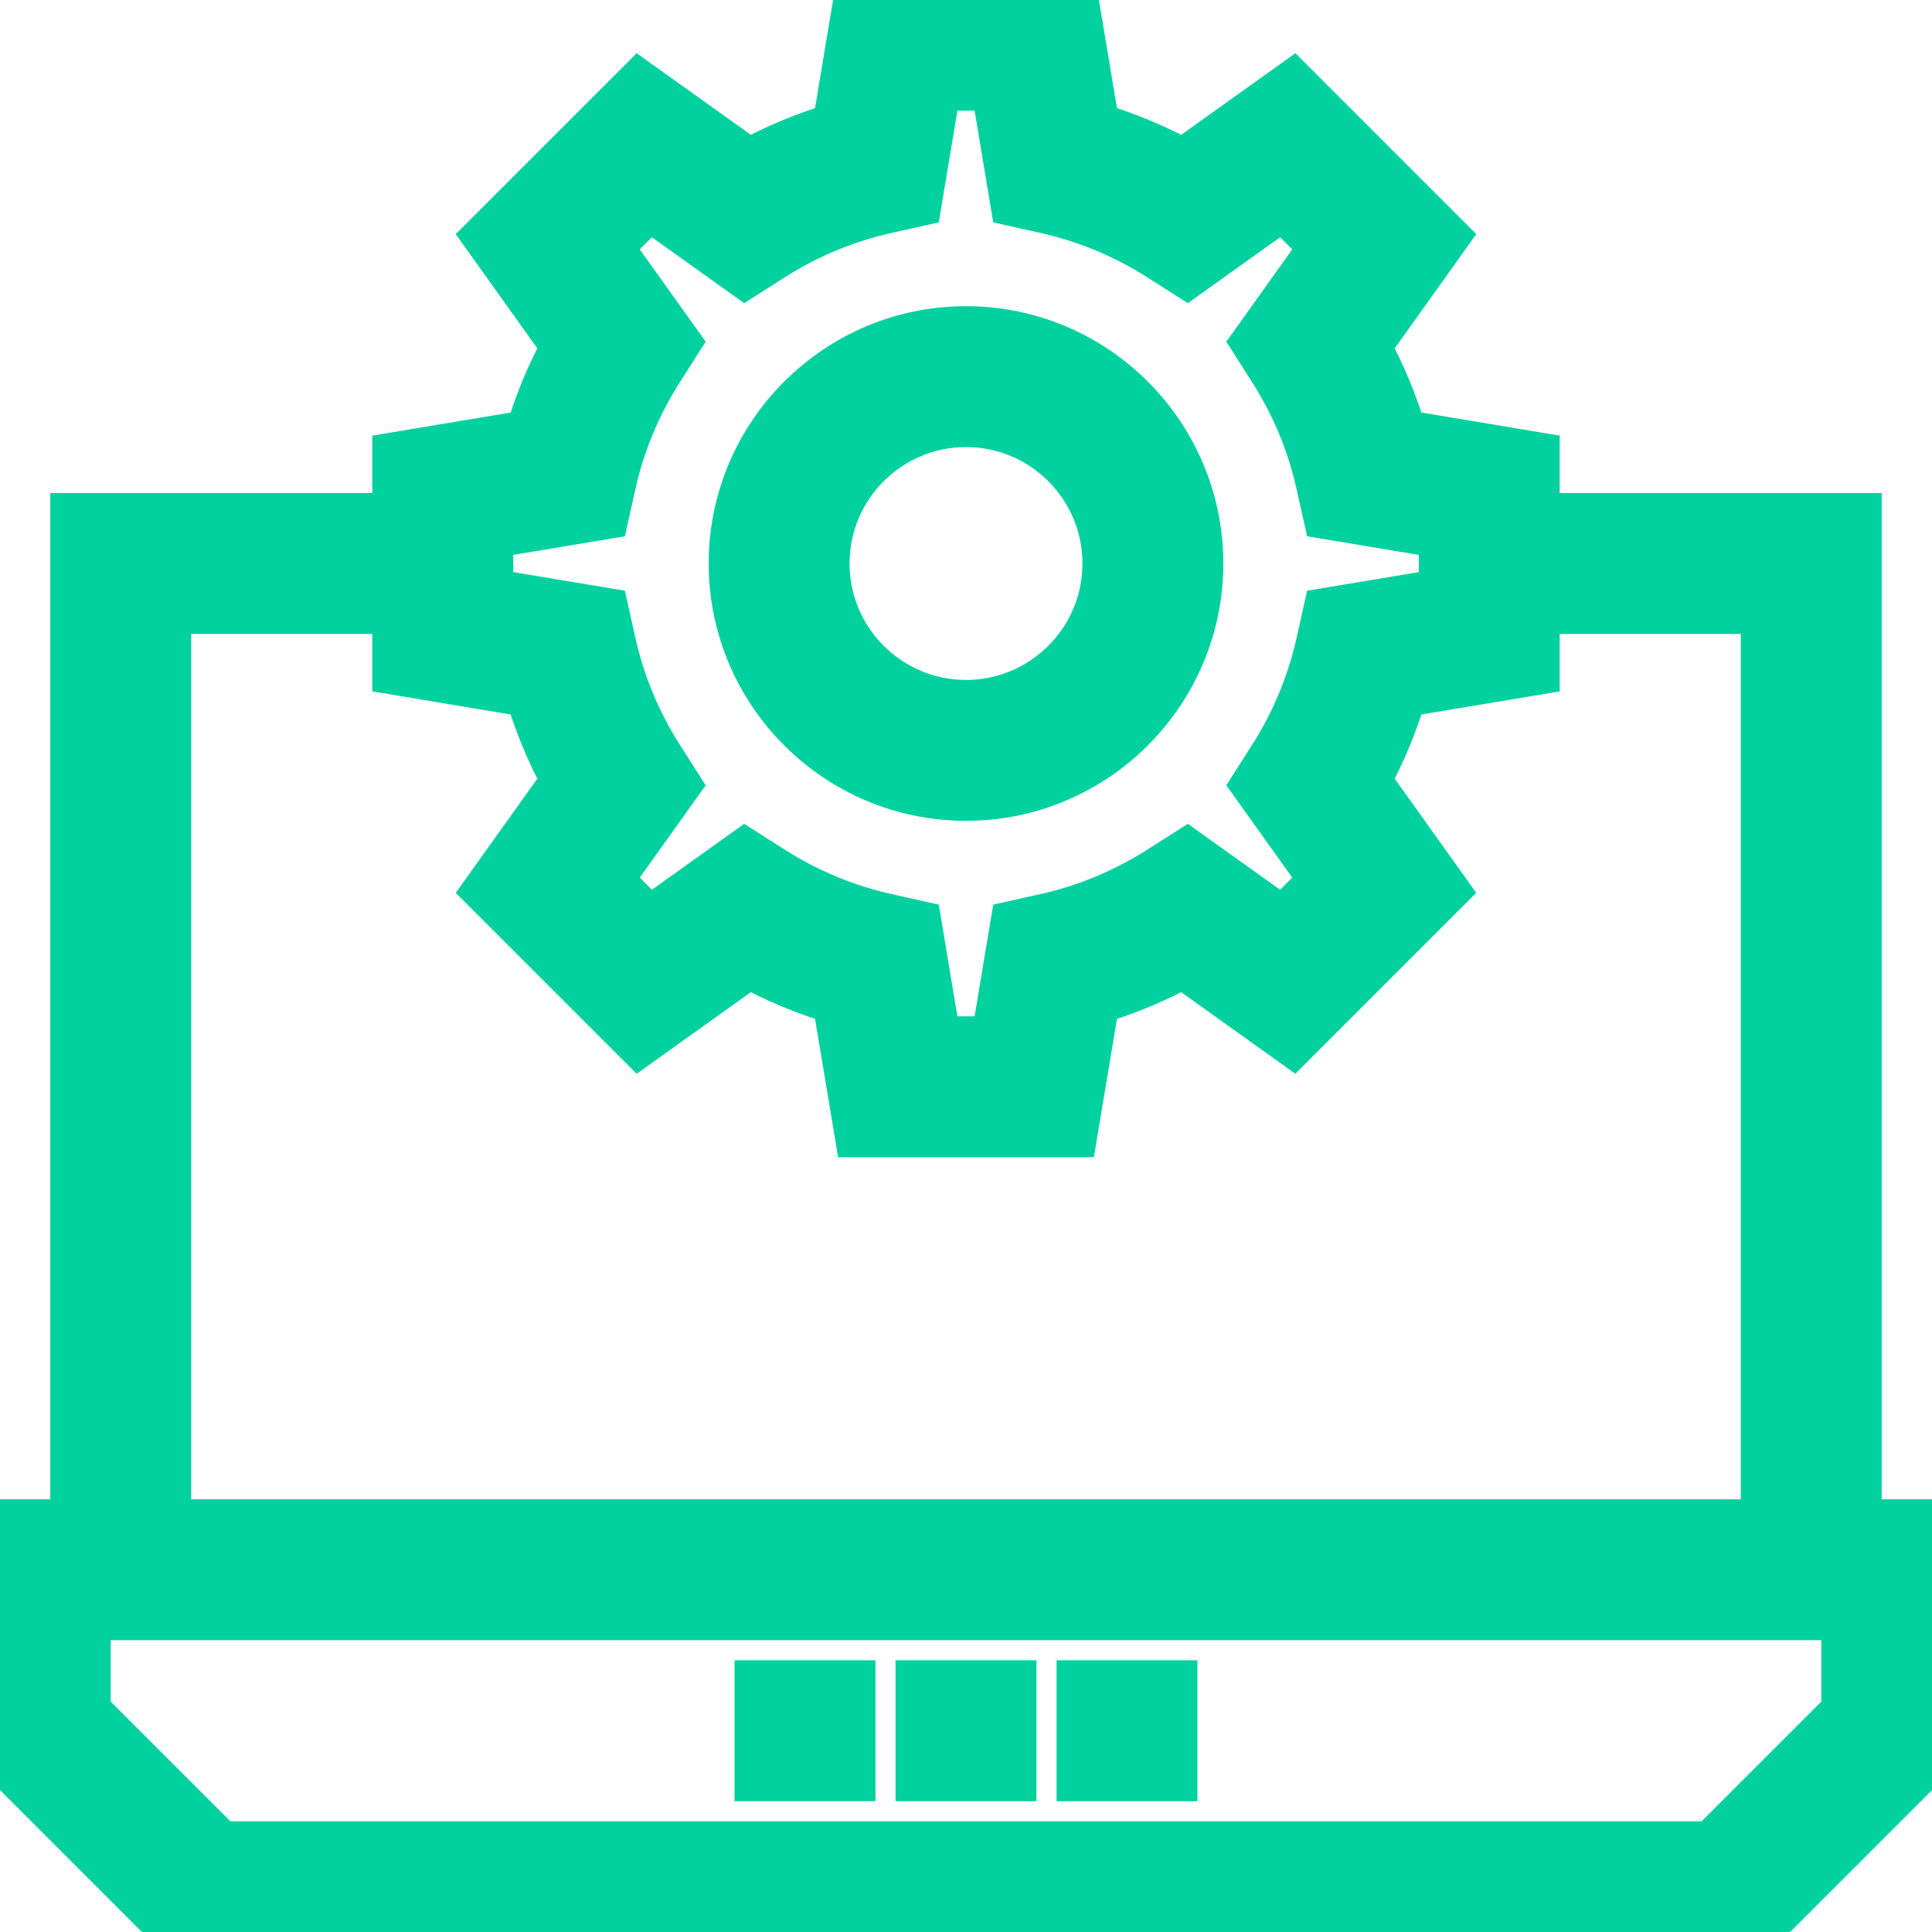 <svg width="48" height="48" viewBox="0 0 48 48" fill="none" xmlns="http://www.w3.org/2000/svg">
<g clip-path="url(#clip0_3435_3728)">
<path d="M24 8.357C20.889 8.357 18.357 10.889 18.357 14C18.357 17.111 20.889 19.643 24 19.643C27.111 19.643 29.643 17.111 29.643 14C29.643 10.889 27.111 8.357 24 8.357ZM24 17.643C21.991 17.643 20.357 16.009 20.357 14C20.357 11.991 21.991 10.357 24 10.357C26.009 10.357 27.643 11.991 27.643 14C27.643 16.009 26.009 17.643 24 17.643Z" fill="#00D19F" stroke="#00D19F" stroke-width="1.5"/>
<path d="M25 42H23V44H25V42Z" fill="#00D19F" stroke="#00D19F" stroke-width="1.5"/>
<path d="M21 42H19V44H21V42Z" fill="#00D19F" stroke="#00D19F" stroke-width="1.5"/>
<path d="M29 42H27V44H29V42Z" fill="#00D19F" stroke="#00D19F" stroke-width="1.5"/>
<path d="M46 38V13H38V11.458L34.734 10.913C34.503 10.107 34.181 9.331 33.772 8.595L35.698 5.898L32.102 2.302L29.405 4.229C28.669 3.819 27.893 3.497 27.087 3.266L26.542 0H21.458L20.913 3.266C20.107 3.497 19.331 3.819 18.595 4.229L15.898 2.302L12.302 5.898L14.229 8.595C13.819 9.331 13.497 10.107 13.266 10.913L10 11.458V13H2V38H0V43.414L4.586 48H43.414L48 43.414V38H46ZM12 13.151L14.903 12.667L15.05 12.009C15.279 10.971 15.688 9.986 16.265 9.083L16.628 8.513L14.915 6.115L16.115 4.915L18.513 6.628L19.083 6.265C19.986 5.688 20.971 5.279 22.009 5.05L22.667 4.903L23.151 2H24.849L25.333 4.903L25.991 5.05C27.029 5.279 28.014 5.688 28.917 6.265L29.487 6.628L31.885 4.915L33.085 6.115L31.372 8.513L31.735 9.083C32.312 9.986 32.721 10.971 32.95 12.009L33.097 12.667L36 13.151V14.849L33.097 15.333L32.95 15.991C32.721 17.029 32.312 18.014 31.735 18.917L31.372 19.487L33.085 21.885L31.885 23.085L29.487 21.372L28.917 21.735C28.014 22.311 27.029 22.721 25.991 22.95L25.333 23.097L24.849 26H23.151L22.667 23.097L22.009 22.95C20.971 22.721 19.986 22.311 19.083 21.735L18.513 21.372L16.115 23.085L14.915 21.885L16.628 19.487L16.265 18.917C15.688 18.014 15.279 17.029 15.05 15.991L14.903 15.333L12 14.849V13.151ZM4 15H10V16.542L13.266 17.087C13.497 17.893 13.819 18.669 14.229 19.405L12.302 22.102L15.898 25.698L18.595 23.771C19.331 24.181 20.107 24.503 20.913 24.734L21.458 28H26.542L27.087 24.734C27.893 24.503 28.669 24.181 29.405 23.771L32.102 25.698L35.698 22.102L33.772 19.405C34.181 18.669 34.503 17.893 34.734 17.087L38 16.542V15H44V38H4V15ZM46 42.586L42.586 46H5.414L2 42.586V40H46V42.586Z" fill="#00D19F" stroke="#00D19F" stroke-width="1.5"/>
</g>
<defs>
<clipPath id="clip0_3435_3728">
<rect width="48" height="48" fill="white"/>
</clipPath>
</defs>
</svg>
